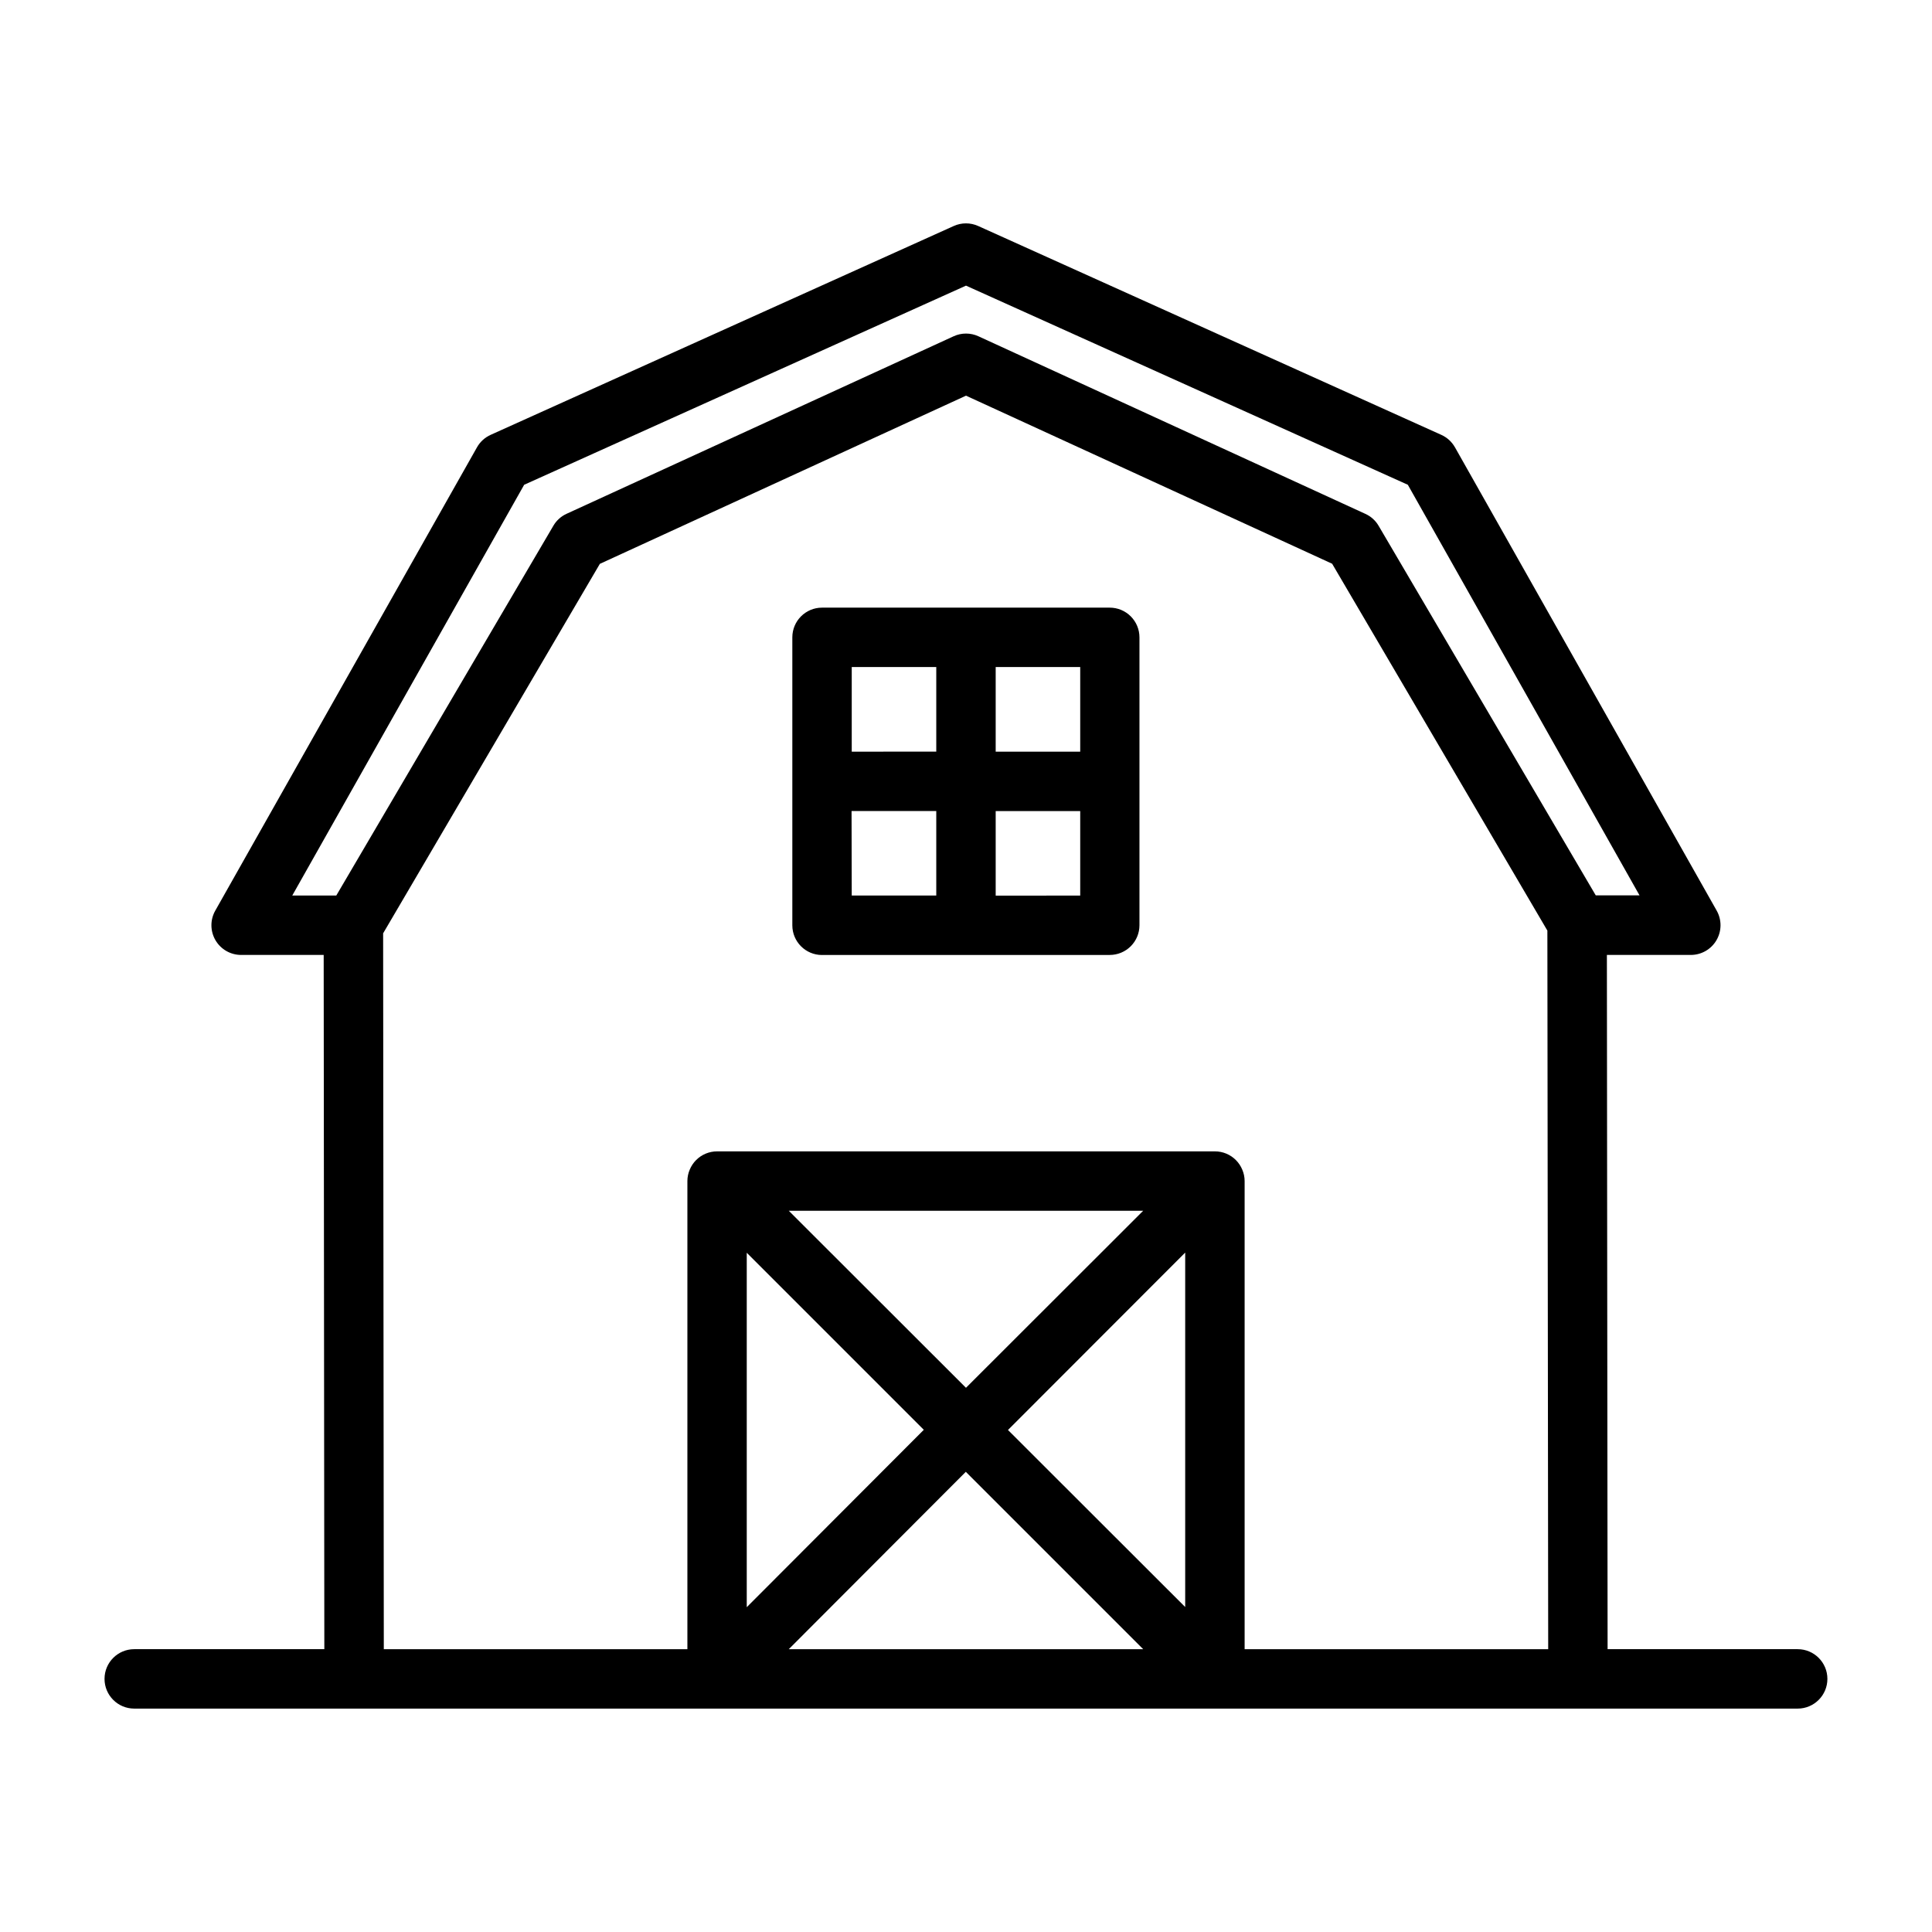 <?xml version="1.0" encoding="UTF-8"?>
<!-- Uploaded to: ICON Repo, www.iconrepo.com, Generator: ICON Repo Mixer Tools -->
<svg fill="#000000" width="800px" height="800px" version="1.1" viewBox="144 144 512 512" xmlns="http://www.w3.org/2000/svg">
 <path d="m620.41 581.05h-50.379l-0.188-183.98h22.227c2.805 0.004 5.394-1.48 6.809-3.898 1.414-2.422 1.438-5.406 0.059-7.848l-69.367-122.8-0.004 0.004c-0.824-1.457-2.094-2.609-3.621-3.293l-122.71-55.34c-2.062-0.934-4.426-0.934-6.488 0l-122.71 55.34c-1.527 0.684-2.797 1.836-3.621 3.293l-69.367 122.8v-0.004c-1.379 2.441-1.359 5.426 0.055 7.848 1.414 2.418 4.008 3.902 6.809 3.898h21.867l0.172 183.98h-50.379c-4.348 0-7.871 3.523-7.871 7.871 0 4.348 3.523 7.875 7.871 7.875h440.83c4.348 0 7.875-3.527 7.875-7.875 0-4.348-3.527-7.871-7.875-7.871zm-337.5-308.58 117.09-52.773 117.09 52.773 61.402 108.81-11.602-0.004-57.547-97.941c-0.812-1.387-2.031-2.484-3.492-3.148l-102.57-47.074c-2.078-0.953-4.469-0.953-6.551 0l-102.57 47.043c-1.465 0.664-2.684 1.762-3.496 3.148l-57.543 98.02h-11.668zm-37.375 118.87 57.434-97.914 97.031-44.57 97.031 44.539 57.039 97.219 0.219 190.44h-80.449v-124.06c0-1.035-0.211-2.055-0.617-3.008-0.793-1.93-2.324-3.465-4.25-4.266-0.953-0.395-1.977-0.598-3.008-0.598h-131.93c-1.031 0-2.055 0.203-3.008 0.598-1.926 0.801-3.457 2.336-4.25 4.266-0.406 0.953-0.613 1.973-0.613 3.008v124.06h-80.453zm154.46 120.44-46.965-46.918h93.93zm58.094-35.832v93.93l-46.965-46.918zm-69.273 46.965-46.918 47.012v-93.93zm11.133 11.133 47.012 47.008h-93.93zm-38.148-136.97h76.297l-0.004-0.004c2.09 0 4.09-0.828 5.566-2.305 1.477-1.477 2.309-3.481 2.309-5.566v-76.297c0-2.086-0.832-4.09-2.309-5.566-1.477-1.477-3.477-2.305-5.566-2.305h-76.246c-4.348 0-7.871 3.523-7.871 7.871v76.312c0 4.348 3.523 7.871 7.871 7.871zm7.871-38.148 22.449-0.004v22.402h-22.402zm38.195 22.418v-22.406h22.402v22.402zm22.402-38.148h-22.402v-22.422h22.402zm-38.148-22.422v22.418l-22.402 0.004v-22.422z"/>
</svg>